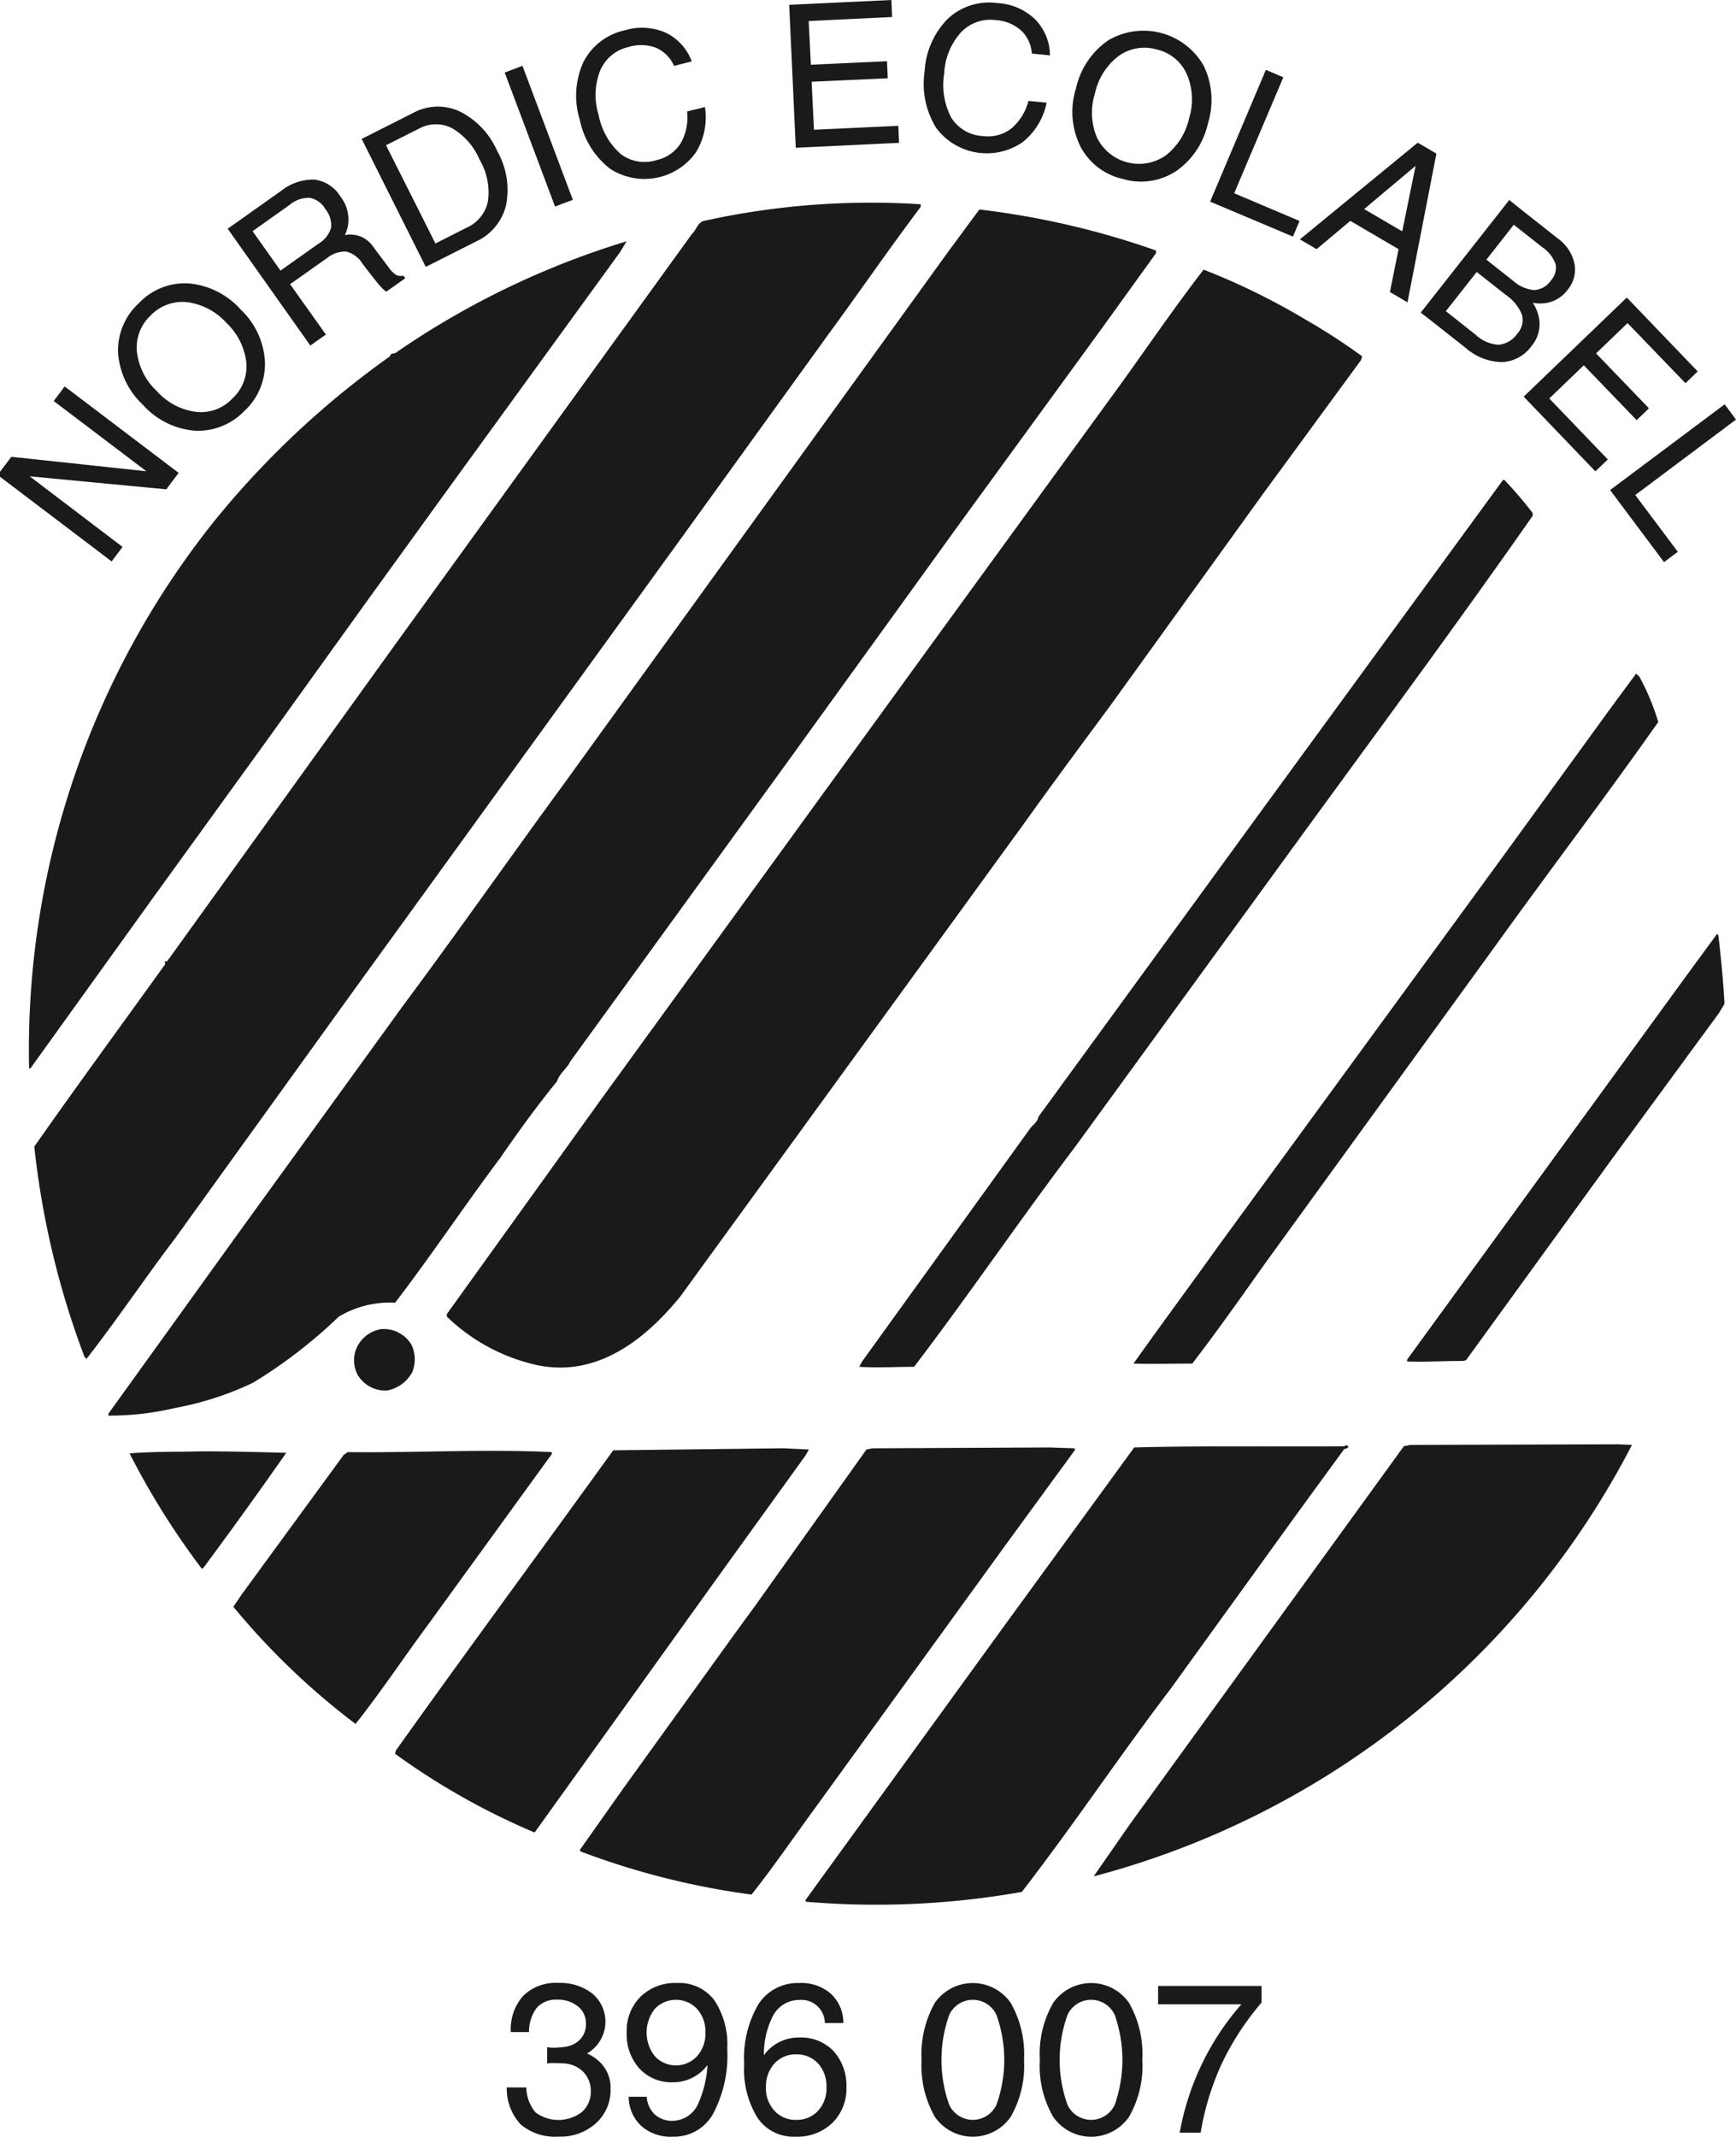 <svg xmlns="http://www.w3.org/2000/svg" viewBox="0 0 45 55.36"><defs><style>.a{fill:#1a1a1a;}</style></defs><title>nordic-ecolabel</title><path class="a" d="M15.187,52.429a.547.547,0,0,0-.21-.448.813.813,0,0,0-.531-.171.665.665,0,0,0-.531.208,1.026,1.026,0,0,0-.202.631h-.472a1.304,1.304,0,0,1,.322-.94,1.198,1.198,0,0,1,.904-.333,1.353,1.353,0,0,1,.891.279.95.95,0,0,1-.005,1.453.711.711,0,0,1-.138.096,1.043,1.043,0,0,1,.251.15.924.924,0,0,1,.361.77,1.15,1.15,0,0,1-.381.889,1.369,1.369,0,0,1-.966.345,1.377,1.377,0,0,1-.981-.314,1.358,1.358,0,0,1-.363-.96h.508a1.014,1.014,0,0,0,.238.647,1,1,0,0,0,1.2-.009.69.69,0,0,0,.232-.53.698.698,0,0,0-.222-.538.778.778,0,0,0-.484-.194c-.092-.005-.181-.007-.263-.007a.876.876,0,0,0-.161.009V53.04a.735.735,0,0,0,.181.015,1.782,1.782,0,0,0,.246-.018.695.695,0,0,0,.379-.152.554.554,0,0,0,.197-.456m3.098.232a.868.868,0,0,1-.216.613.747.747,0,0,1-1.096,0,.992.992,0,0,1,0-1.225.755.755,0,0,1,1.096,0,.868.868,0,0,1,.216.612m-.84,2.699a1.155,1.155,0,0,0,1.039-.592,3.231,3.231,0,0,0,.368-1.689,2.062,2.062,0,0,0-.339-1.26,1.142,1.142,0,0,0-.962-.441,1.28,1.28,0,0,0-.945.353,1.245,1.245,0,0,0-.361.931,1.321,1.321,0,0,0,.33.932,1.128,1.128,0,0,0,.87.356,1.106,1.106,0,0,0,.894-.446,2.767,2.767,0,0,1-.222.955.736.736,0,0,1-.672.489.664.664,0,0,1-.471-.163.687.687,0,0,1-.209-.46h-.469a1.044,1.044,0,0,0,.33.76,1.163,1.163,0,0,0,.819.276m2.411-1.283a.871.871,0,0,1,.218-.613.734.734,0,0,1,.567-.238.743.743,0,0,1,.566.237.875.875,0,0,1,.216.615.849.849,0,0,1-.216.608.738.738,0,0,1-.566.237.724.724,0,0,1-.565-.237.841.841,0,0,1-.221-.608m.866-2.7a1.208,1.208,0,0,0-1.059.545A2.755,2.755,0,0,0,19.29,53.474a2.39,2.39,0,0,0,.345,1.395,1.12,1.12,0,0,0,.976.491,1.316,1.316,0,0,0,.961-.353,1.237,1.237,0,0,0,.368-.93,1.327,1.327,0,0,0-.335-.937,1.17,1.17,0,0,0-.882-.35,1.113,1.113,0,0,0-.922.46,2.184,2.184,0,0,1,.227-1.003.767.767,0,0,1,.696-.43.608.608,0,0,1,.658.598h.479a1.025,1.025,0,0,0-.324-.759,1.159,1.159,0,0,0-.813-.278m5.105,3.158a.676.676,0,0,1-1.223,0,3.468,3.468,0,0,1,0-2.332.674.674,0,0,1,1.223,0,3.447,3.447,0,0,1,0,2.332m-1.597.308a1.195,1.195,0,0,0,1.968,0,2.658,2.658,0,0,0,.344-1.473,2.686,2.686,0,0,0-.344-1.477,1.198,1.198,0,0,0-1.968,0,2.708,2.708,0,0,0-.343,1.477,2.68,2.68,0,0,0,.343,1.473m4.663-.308a.676.676,0,0,1-1.223,0,3.428,3.428,0,0,1,0-2.332.674.674,0,0,1,1.223,0,3.509,3.509,0,0,1,0,2.332m-1.595.308a1.193,1.193,0,0,0,1.967,0,2.658,2.658,0,0,0,.344-1.473,2.685,2.685,0,0,0-.344-1.477,1.197,1.197,0,0,0-1.967,0,2.642,2.642,0,0,0-.345,1.477,2.615,2.615,0,0,0,.345,1.473m3.822.412a7.072,7.072,0,0,1,.553-1.799,7.164,7.164,0,0,1,1.027-1.572v-.43H30.02v.474h2.159a6.889,6.889,0,0,0-1.599,3.327ZM23.866,5.293a20.026,20.026,0,0,0-5.588.424c-.186.019-.226.242-.338.34L10.23,16.718,4.332,24.907h-.066l.019.071C3.15,26.557,2.006,28.114.889,29.707a21.906,21.906,0,0,0,1.302,5.449l.051.052c.805-1.032,1.511-2.089,2.297-3.123l4.605-6.389L17.647,13.96l3.825-5.296c.803-1.094,1.57-2.21,2.394-3.305V5.293M29.965,6.49a21.263,21.263,0,0,0-4.578-1.062L24.602,6.49,14.662,20.249c-1.421,1.938-2.787,3.89-4.214,5.807l-4.346,6L2.809,36.629v.049a7.492,7.492,0,0,0,1.747-.202,8.007,8.007,0,0,0,2.005-.652,12.809,12.809,0,0,0,2.224-1.713,2.599,2.599,0,0,1,1.458-.36c.944-1.231,1.801-2.52,2.727-3.753.46-.67.956-1.353,1.473-1.987.05-.188.256-.328.343-.513l5.706-7.865,4.435-6.138,3.618-4.964,1.42-1.969V6.49M16.243,6.252A21.532,21.532,0,0,0,10.278,9.127c-.049.051-.151,0-.171.106a22.908,22.908,0,0,0-4.59,4.315A21.95,21.95,0,0,0,.754,27.682H.788L3.99,23.229l2.914-4.026L9.49,15.606l2.159-2.984,4.42-6.084.174-.287M33.856,8.289A17.705,17.705,0,0,0,31.2,6.986c-.839,1.083-1.592,2.21-2.398,3.308l-4.664,6.408-8.6,11.841-1.094,1.524-2.862,3.98v.065a4.886,4.886,0,0,0,2.312,1.251c1.558.342,2.811-.634,3.737-1.767l8.857-12.181c.735-1.027,1.522-2.093,2.295-3.135l3.957-5.485,2.536-3.459.035-.103a16.108,16.108,0,0,0-1.454-.944M38.96,12.436,32.69,21.017l-5.772,7.918c-.022.136-.14.206-.204.288L22.36,35.257l-.088.156c.496.031.91,0,1.423,0,1.422-1.866,2.738-3.804,4.165-5.687l5.963-8.191.651-.892c1.779-2.433,3.543-4.83,5.256-7.28v-.07a10.823,10.823,0,0,0-.732-.856Zm3.449,5.019-.672.911-2.74,3.772L31.562,32.311c-.722,1.013-1.461,2.004-2.179,3.018.479.016,1.028,0,1.524,0,.67-.874,1.286-1.75,1.919-2.641l6.016-8.292c1.37-1.902,2.791-3.769,4.143-5.69a6.073,6.073,0,0,0-.494-1.182Zm2.104,6.737-.84,1.145-7.198,9.889v.049c.469.016.982-.014,1.46-.014l.067-.019,3.755-5.175L44.56,26.246l.143-.239c-.035-.587-.089-1.182-.16-1.766ZM10.67,34.849a.835.835,0,0,0-.785-.413.848.848,0,0,0-.651.51.821.821,0,0,0,.035.673.843.843,0,0,0,.753.41.933.933,0,0,0,.666-.481.889.889,0,0,0-.018-.699M41.944,37.42l-5.381.016-.173.035-7.094,9.783-.942,1.355h.02A22.029,22.029,0,0,0,42.304,37.436Zm-6.993.068a.058.058,0,0,0-.102-.016c-1.778.016-3.682-.019-5.449.031l-3.358,4.608-5.158,7.112v.049a21.661,21.661,0,0,0,5.604-.254c1.339-1.732,2.536-3.529,3.857-5.262l3.339-4.623,1.164-1.594c.036,0,.091-.015.102-.05m-7.09.036-.654-.022-4.592.022-.154.03-2.857,4.01-.551.755L16.138,46.363l-1.112,1.574.034.037a19.986,19.986,0,0,0,4.421,1.113c.601-.759,1.147-1.562,1.712-2.331l4.829-6.666,1.838-2.516Zm-6.893.03-.651-.031-4.42.052c-1.863,2.581-3.789,5.188-5.635,7.779l-.019.085a18.229,18.229,0,0,0,3.616,2.039l4.747-6.614,2.277-3.157Zm-6.665.068c-1.726-.084-3.51.021-5.288,0l-.105.072-2.641,3.612-.219.324a18.775,18.775,0,0,0,3.168,3.035c.651-.823,1.231-1.695,1.866-2.554l3.22-4.438v-.051M7.42,37.642c-.723-.021-1.494-.039-2.195-.039-.668.018-1.215,0-1.866.054a20.026,20.026,0,0,0,1.866,2.98h.037Q6.364,39.151,7.42,37.642M.769,12.341l3.542.337.158-.212.162-.214-2.955-2.24-.138.187-.146.191,2.402,1.82L.295,11.835l-.181.238L0,12.225v.127l2.894,2.194.141-.188.143-.187ZM6.386,9.396a1.136,1.136,0,0,1-.369.936,1.115,1.115,0,0,1-.946.338,1.645,1.645,0,0,1-1.01-.541,1.646,1.646,0,0,1-.513-1.026,1.134,1.134,0,0,1,.365-.937A1.139,1.139,0,0,1,4.861,7.83a1.666,1.666,0,0,1,1.013.541,1.666,1.666,0,0,1,.512,1.026M5.033,11.158a1.666,1.666,0,0,0,1.292-.501,1.659,1.659,0,0,0,.543-1.284,2.007,2.007,0,0,0-.631-1.355,2.046,2.046,0,0,0-1.336-.674,1.633,1.633,0,0,0-1.296.506,1.66,1.66,0,0,0-.545,1.278A2.032,2.032,0,0,0,3.7,10.483a2.018,2.018,0,0,0,1.332.674M6.548,5.99l.96-.682a.763.763,0,0,1,.518-.182.587.587,0,0,1,.405.287.669.669,0,0,1,.152.486.714.714,0,0,1-.319.409l-.993.703ZM8.045,8.954,8.245,8.81l.203-.142L7.519,7.363,8.473,6.69a.749.749,0,0,1,.501-.172.687.687,0,0,1,.417.307l.178.232c.099.126.186.237.268.335a1.133,1.133,0,0,0,.174.166l.494-.349-.047-.066a.28.28,0,0,1-.189-.019.646.646,0,0,1-.174-.17l-.408-.542a.723.723,0,0,0-.659-.334L8.94,6.092a1.603,1.603,0,0,0,.07-.196.965.965,0,0,0-.186-.805.927.927,0,0,0-.677-.438,1.335,1.335,0,0,0-.868.298l-1.178.835-.199.14Zm1.961-5.191.841-.423a.919.919,0,0,1,.869-.02,1.72,1.72,0,0,1,.717.82A1.66,1.66,0,0,1,12.649,5.21a.958.958,0,0,1-.563.694l-.799.404Zm1.03,3.151.222-.11L12.335,6.26a1.396,1.396,0,0,0,.785-.954,2.036,2.036,0,0,0-.232-1.393,2.071,2.071,0,0,0-.973-1.027,1.348,1.348,0,0,0-1.21.042l-1.112.562-.218.108Zm3.352-1.562.23-.088.231-.086L13.543,1.705l-.231.088-.229.087ZM17.81,2.889a1.342,1.342,0,0,1-.167.825.986.986,0,0,1-.617.432,1.026,1.026,0,0,1-.937-.156,1.792,1.792,0,0,1-.571-1.012,1.724,1.724,0,0,1,.039-1.148,1.046,1.046,0,0,1,.739-.613,1.105,1.105,0,0,1,.712.022.899.899,0,0,1,.465.469l.459-.118a1.344,1.344,0,0,0-.68-.745,1.544,1.544,0,0,0-1.057-.06,1.579,1.579,0,0,0-1.073.825A2.106,2.106,0,0,0,15.03,3.107a2.141,2.141,0,0,0,.784,1.265,1.636,1.636,0,0,0,2.229-.43,1.738,1.738,0,0,0,.231-1.169Zm5.495.812-.01-.218-.009-.223-2.187.102-.06-1.244,1.974-.09-.011-.223-.01-.219-1.973.092L20.962.545,23.124.441,23.107,0l-2.65.125.171,3.704Zm3.354-1.086a1.388,1.388,0,0,1-.447.717.983.983,0,0,1-.722.194,1.03,1.03,0,0,1-.828-.471,1.815,1.815,0,0,1-.187-1.145,1.705,1.705,0,0,1,.43-1.066,1.045,1.045,0,0,1,.906-.323,1.084,1.084,0,0,1,.656.267.904.904,0,0,1,.28.6l.469.047a1.341,1.341,0,0,0-.384-.934,1.518,1.518,0,0,0-.969-.42,1.566,1.566,0,0,0-1.295.406,2.101,2.101,0,0,0-.601,1.371,2.167,2.167,0,0,0,.303,1.46,1.637,1.637,0,0,0,2.241.363A1.745,1.745,0,0,0,27.13,2.66Zm3.547,1.421a1.213,1.213,0,0,1-1.77-.471,1.644,1.644,0,0,1-.054-1.14,1.658,1.658,0,0,1,.612-.972,1.146,1.146,0,0,1,.991-.171,1.125,1.125,0,0,1,.78.641,1.659,1.659,0,0,1,.057,1.147,1.672,1.672,0,0,1-.617.967m-2.204-.251a1.644,1.644,0,0,0,1.097.849,1.663,1.663,0,0,0,1.379-.195,2.038,2.038,0,0,0,.835-1.244,2.031,2.031,0,0,0-.111-1.493,1.795,1.795,0,0,0-2.475-.657,2.043,2.043,0,0,0-.835,1.246,2.013,2.013,0,0,0,.111,1.493M33.516,6.13,33.6,5.927l.087-.202-1.695-.718,1.274-3.005-.229-.097L32.813,1.81,31.369,5.224Zm3.18-1.834v-.005l-.348,1.703-.987-.577ZM33.695,6.202l.218.127.216.127.873-.733,1.251.732-.224,1.111.231.135.224.133.75-3.854-.243-.144-.242-.138ZM39.24,5.823l.74.583a.89.89,0,0,1,.342.432.482.482,0,0,1-.117.425.559.559,0,0,1-.436.252.936.936,0,0,1-.555-.247L38.53,6.728Zm-.961,1.224.76.598a1.126,1.126,0,0,1,.414.513.527.527,0,0,1-.121.486.678.678,0,0,1-.477.289A.936.936,0,0,1,38.26,8.68l-.781-.618Zm-1.451,1.052.19.147.973.766a1.456,1.456,0,0,0,.939.369.993.993,0,0,0,.773-.42.873.873,0,0,0,.173-.798,1.215,1.215,0,0,0-.142-.32.895.895,0,0,0,.192.02.873.873,0,0,0,.713-.359.813.813,0,0,0,.172-.679,1.087,1.087,0,0,0-.439-.653L39.31,5.333l-.187-.151Zm4.527,4.114.322-.309L40.16,10.324l.895-.86,1.369,1.421.162-.152.157-.155-1.37-1.422.816-.785,1.502,1.558.158-.153.158-.153L42.17,7.709,39.497,10.277Zm1.779,2.351.358-.267-1.103-1.471L45,10.871l-.146-.198-.148-.197-2.969,2.221Z"/></svg>